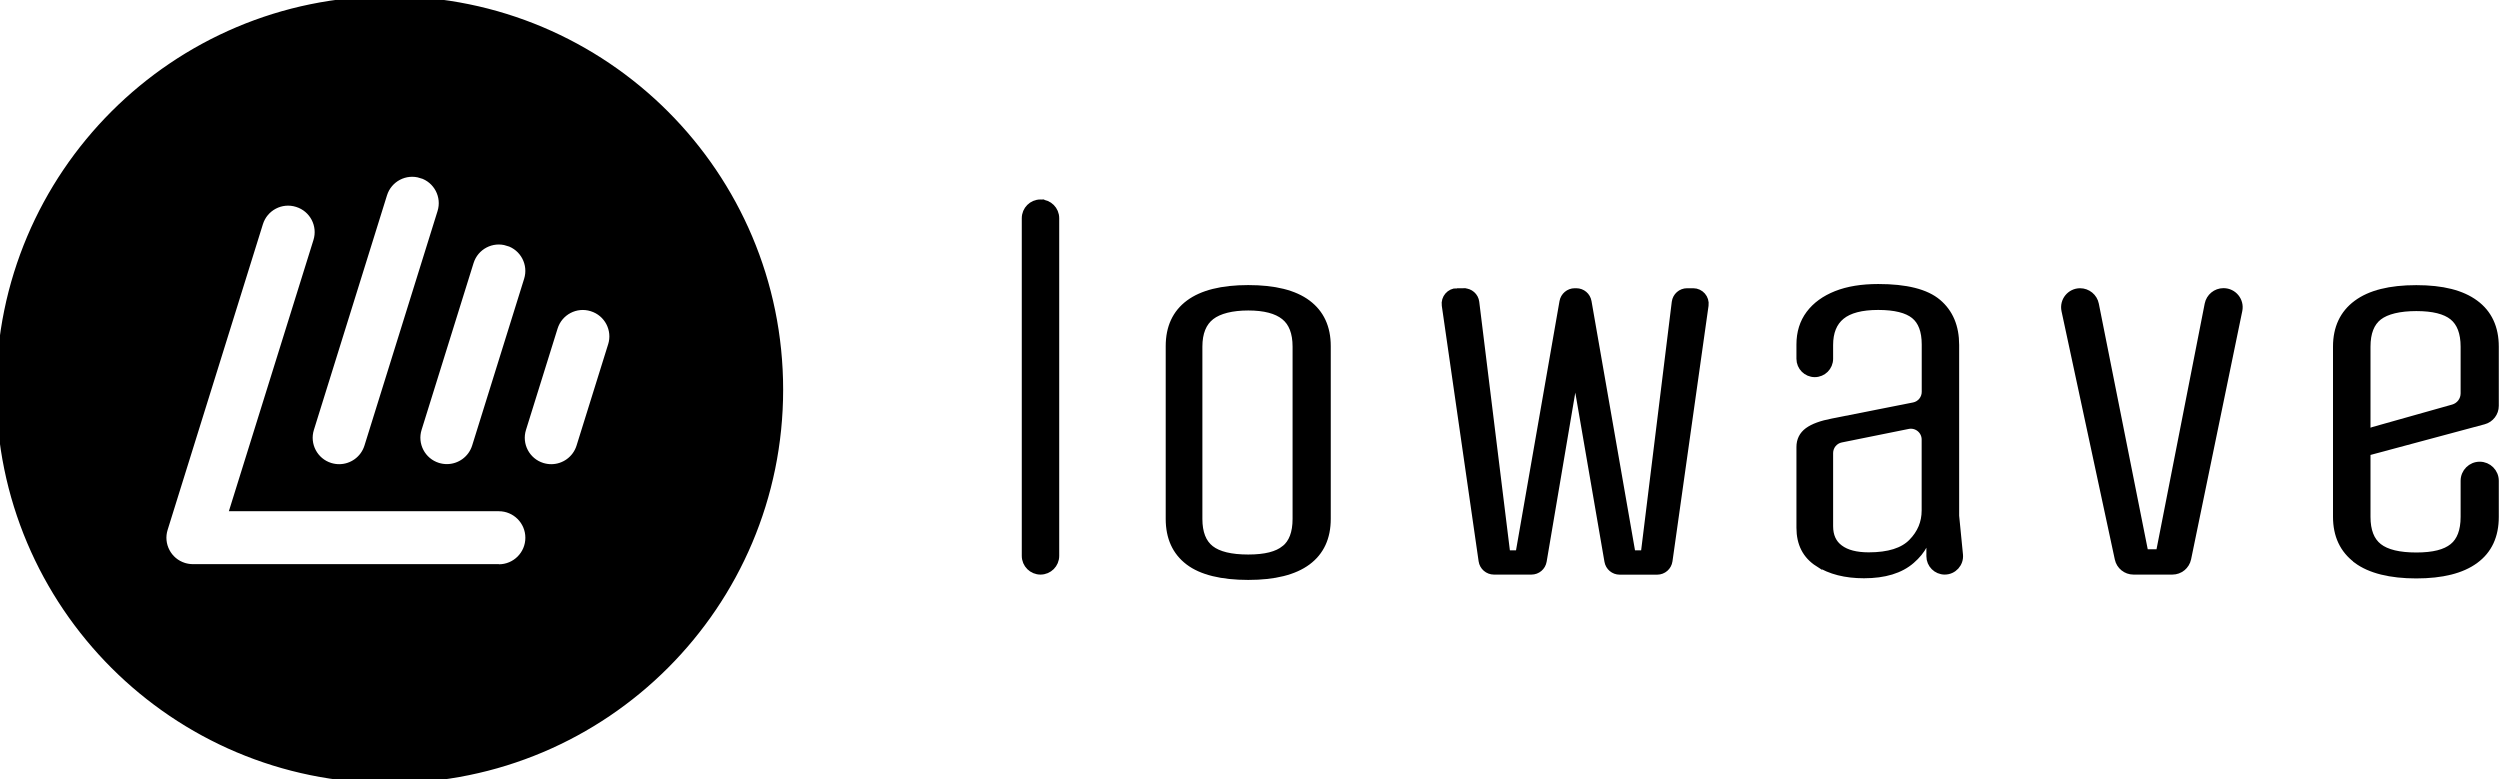 <?xml version="1.0" encoding="UTF-8"?>
<svg xmlns="http://www.w3.org/2000/svg" viewBox="0 0 332.63 103.7">
  <g stroke="#000">
    <path d="M51.85,0C23.21,0,0,23.21,0,51.85s23.21,51.85,51.85,51.85,51.85-23.21,51.85-51.85S80.49,0,51.85,0ZM67.57,32.21c2.13.66,3.31,2.92,2.64,5.04l-6.91,22.17c-.54,1.73-2.13,2.83-3.84,2.83-.4,0-.8-.06-1.2-.18-2.13-.66-3.31-2.92-2.64-5.04l6.91-22.17c.66-2.13,2.92-3.31,5.04-2.64h0ZM56.05,23.2c2.13.66,3.31,2.92,2.64,5.04l-9.72,31.19c-.54,1.73-2.13,2.83-3.84,2.83-.4,0-.8-.06-1.2-.18-2.13-.66-3.31-2.92-2.64-5.04l9.72-31.19c.66-2.13,2.92-3.31,5.04-2.64h0ZM66.38,75.56H25.67c-.4,0-.8-.06-1.2-.18-2.13-.66-3.31-2.92-2.64-5.04l12.67-40.65c.66-2.13,2.92-3.31,5.04-2.64,2.13.66,3.31,2.92,2.64,5.04l-11.05,35.43h35.24c2.22,0,4.03,1.8,4.03,4.03s-1.8,4.03-4.03,4.03v-.02ZM81.39,45.96l-4.2,13.47c-.54,1.73-2.13,2.83-3.84,2.83-.4,0-.8-.06-1.2-.18-2.13-.66-3.31-2.92-2.64-5.04l4.2-13.47c.66-2.13,2.92-3.31,5.04-2.64,2.13.66,3.31,2.92,2.64,5.04h0Z"/>
    <g>
      <path class="cls-1" d="M138.44,27.04h0c1.1,0,1.99.89,1.99,1.99v44.93c0,1.1-.89,1.99-1.99,1.99h0c-1.1,0-1.99-.89-1.99-1.99V29.03c0-1.1.89-1.99,1.99-1.99Z"/>
      <path class="cls-1" d="M158.17,74.7c-1.71-1.3-2.57-3.19-2.57-5.66v-22.99c0-2.47.87-4.36,2.62-5.66,1.75-1.3,4.37-1.96,7.86-1.96s6.11.65,7.86,1.96c1.75,1.31,2.62,3.19,2.62,5.66v22.99c0,2.47-.87,4.36-2.62,5.66-1.75,1.3-4.37,1.96-7.86,1.96s-6.2-.65-7.91-1.96ZM170.96,73.06c1.01-.81,1.52-2.15,1.52-4.02v-22.92c0-1.86-.52-3.21-1.57-4.05-1.05-.84-2.66-1.26-4.82-1.26s-3.9.42-4.98,1.26c-1.08.84-1.63,2.19-1.63,4.05v22.92c0,1.86.52,3.2,1.57,4.02,1.05.82,2.73,1.22,5.03,1.22s3.86-.41,4.87-1.22Z"/>
      <path class="cls-1" d="M193.86,38.85h.92c.78,0,1.45.58,1.54,1.36l4.13,33.51h1.68l5.86-33.58c.13-.74.78-1.29,1.53-1.29h0c.96,0,1.69.86,1.53,1.81l-5.76,34c-.13.75-.77,1.29-1.53,1.29h-4.99c-.77,0-1.43-.57-1.54-1.33l-4.9-34c-.13-.94.59-1.78,1.54-1.78ZM209.63,38.85h.1c.76,0,1.4.54,1.53,1.29l5.86,33.58h1.68l4.13-33.51c.1-.78.76-1.36,1.54-1.36h.82c.94,0,1.67.84,1.54,1.77l-4.8,34c-.11.77-.76,1.34-1.54,1.34h-4.99c-.76,0-1.4-.54-1.53-1.29l-5.86-34c-.16-.95.57-1.82,1.53-1.82Z"/>
      <path class="cls-1" d="M241.93,74.91c-1.61-1.03-2.41-2.59-2.41-4.68v-10.76c0-.88.35-1.58,1.05-2.1.7-.51,1.78-.91,3.25-1.19l10.81-2.14c.91-.18,1.56-.98,1.56-1.9v-6.3c0-1.82-.49-3.12-1.47-3.91-.98-.79-2.59-1.19-4.82-1.19s-3.88.43-4.93,1.29c-1.05.86-1.57,2.15-1.57,3.88v1.83c0,1.07-.87,1.94-1.94,1.94h0c-1.07,0-1.94-.87-1.94-1.94v-1.9c0-1.58.42-2.93,1.26-4.05.84-1.12,2.03-1.98,3.56-2.59,1.54-.61,3.39-.91,5.56-.91,3.7,0,6.34.66,7.91,1.99,1.57,1.33,2.36,3.2,2.36,5.62v22.55c0,.06,0,.13,0,.19l.51,5.18c.11,1.14-.78,2.13-1.93,2.13h0c-1.07,0-1.94-.87-1.94-1.94v-3.72h-.31c0,1.54-.73,2.95-2.2,4.23-1.47,1.28-3.56,1.92-6.29,1.92-2.45,0-4.47-.51-6.08-1.54ZM254.4,72.18c1.19-1.21,1.78-2.63,1.78-4.26v-9.44c0-1.23-1.12-2.14-2.32-1.9l-8.91,1.8c-.9.18-1.55.98-1.55,1.9v9.73c0,1.31.45,2.3,1.36,2.97.91.68,2.2,1.01,3.88,1.01,2.66,0,4.58-.6,5.77-1.82Z"/>
      <path class="cls-1" d="M276.76,38.85h0c.97,0,1.81.69,2,1.64l6.59,33.09h1.99l6.49-33.09c.19-.96,1.03-1.65,2-1.65h.02c1.29,0,2.26,1.18,2,2.45l-6.81,33.03c-.2.95-1.03,1.63-2,1.63h-5.18c-.96,0-1.79-.67-1.99-1.61l-7.09-33.03c-.27-1.27.69-2.46,1.99-2.46Z"/>
      <path class="cls-1" d="M313.58,74.45c-1.78-1.33-2.67-3.22-2.67-5.69v-22.64c0-2.47.89-4.37,2.67-5.69,1.78-1.33,4.42-1.99,7.91-1.99s6.03.65,7.81,1.96c1.78,1.31,2.67,3.22,2.67,5.73v7.87c0,.92-.62,1.73-1.51,1.97l-16.2,4.35v-1.04c0-.92.61-1.72,1.49-1.97l10.65-3c.88-.25,1.49-1.05,1.49-1.97v-6.21c0-1.86-.51-3.2-1.52-4.02-1.01-.82-2.64-1.22-4.87-1.22s-3.98.41-5.03,1.22c-1.05.82-1.57,2.15-1.57,4.02v22.64c0,1.86.52,3.2,1.57,4.02,1.05.82,2.73,1.22,5.03,1.22s3.86-.41,4.87-1.22c1.01-.81,1.52-2.15,1.52-4.02v-4.8c0-1.13.92-2.04,2.04-2.04h0c1.13,0,2.04.92,2.04,2.04v4.8c0,2.52-.89,4.43-2.67,5.73-1.78,1.31-4.39,1.96-7.81,1.96s-6.13-.66-7.91-1.99Z"/>
    </g>
  </g>
</svg>